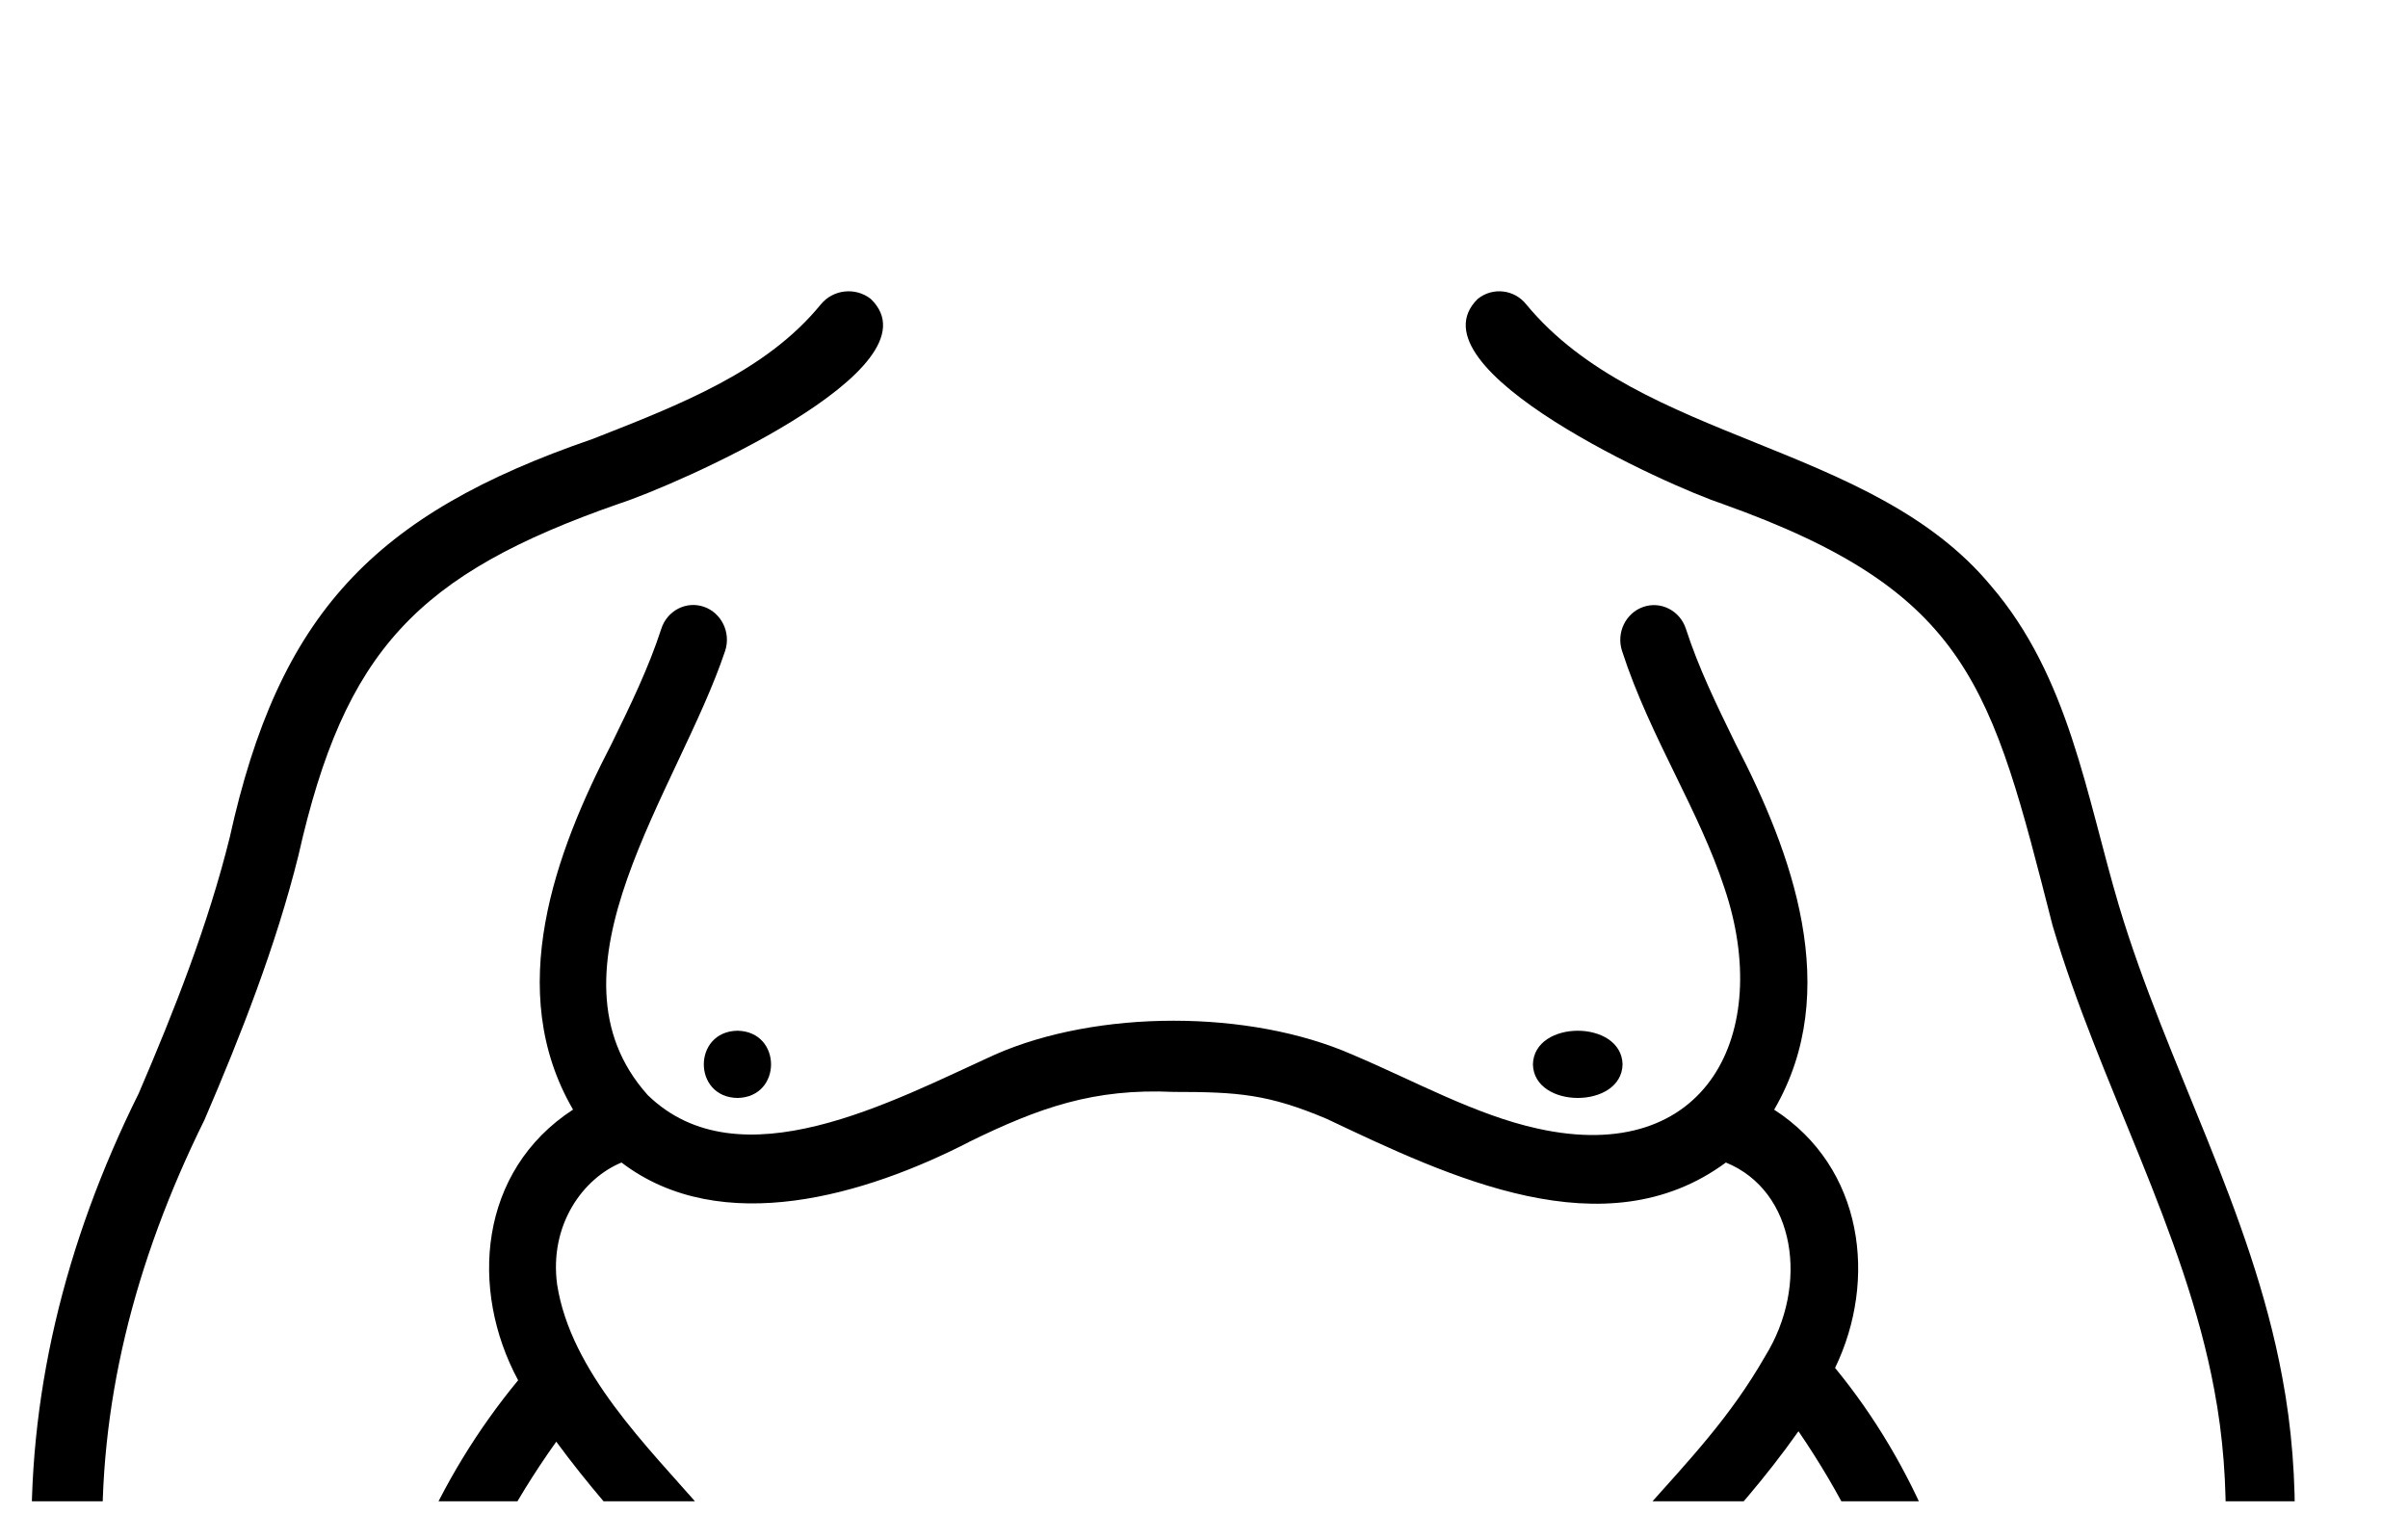 <svg width="97" height="61" viewBox="0 0 97 61" fill="none" xmlns="http://www.w3.org/2000/svg">
<g clip-path="url(#clip0_1_2485)">
<path d="M61.75 42.88C61.791 44.683 65.322 44.683 65.361 42.88C65.319 41.072 61.791 41.074 61.75 42.88Z" fill="black"/>
<path d="M29.706 44.233C31.512 44.203 31.51 41.555 29.706 41.524C27.901 41.555 27.899 44.203 29.706 44.233Z" fill="black"/>
<path d="M7.246 81.84C8.857 84.511 10.059 87.019 8.888 89.861C7.313 94.082 8.78 99.134 12.575 101.738C14.102 102.775 15.768 100.541 14.238 99.448C11.937 97.844 10.706 94.826 11.249 92.111C11.528 90.757 12.102 89.503 12.219 88.051C12.465 85.209 11.022 82.688 9.746 80.463C2.531 68.254 2.51 56.701 8.238 45.112C9.7 41.71 11.12 38.095 12.023 34.457C13.884 26.202 16.797 23.131 24.939 20.291C27.121 19.591 37.996 14.859 35.078 12.043C34.46 11.558 33.559 11.657 33.064 12.263C30.882 14.937 27.477 16.271 23.876 17.683C15.027 20.726 11.237 24.748 9.253 33.741C8.376 37.274 7.026 40.699 5.59 44.044C-0.449 56.2 -0.391 69.01 7.248 81.842L7.246 81.84Z" fill="black"/>
<path d="M69.369 20.294C79.343 23.85 80.217 27.636 82.683 37.286C84.556 43.626 88.01 49.592 89.196 55.99C90.618 63.489 88.725 72.393 84.12 80.472C82.883 82.697 81.479 85.216 81.721 88.058C81.834 89.512 82.389 90.769 82.663 92.12C83.187 94.836 81.995 97.852 79.76 99.455C79.134 99.905 78.988 100.783 79.433 101.415C79.881 102.052 80.756 102.192 81.375 101.745C84.519 99.488 86.133 95.405 85.396 91.582C85.161 90.317 84.607 89.039 84.496 87.819C84.328 85.836 85.458 83.809 86.549 81.844C91.476 73.187 93.474 63.62 91.933 55.471C90.685 48.739 87.284 42.922 85.352 36.476C84.034 32.032 83.347 27.256 80.192 23.59C75.394 17.821 66.079 17.835 61.481 12.263C61.001 11.657 60.124 11.558 59.525 12.043C56.669 14.855 67.35 19.643 69.369 20.291V20.294Z" fill="black"/>
<path d="M26.092 44.117C21.612 39.111 27.338 31.83 29.212 26.217C29.45 25.484 29.065 24.691 28.355 24.445C27.645 24.2 26.876 24.597 26.639 25.33C26.13 26.901 25.407 28.386 24.64 29.957C22.376 34.323 20.291 39.91 23.084 44.701C19.281 47.175 18.901 51.95 20.872 55.606C14.297 63.564 12.582 75.067 18.166 83.086C14.93 86.978 17.153 92.499 19.968 96.188C20.579 96.868 20.361 97.393 19.982 98.266C18.742 101.243 17.754 104.35 17.046 107.506C16.841 108.37 17.51 109.234 18.369 109.225C18.987 109.225 19.545 108.788 19.69 108.139C20.361 105.146 21.3 102.197 22.476 99.375C23.213 97.927 23.392 95.978 22.177 94.563C20.226 91.687 18.227 88.664 19.896 85.381C24.099 90.345 30.246 93.961 35.51 95.357C36.657 99.968 41.507 102.634 45.921 102.569V106.369C45.921 107.142 46.529 107.77 47.278 107.77C48.026 107.77 48.635 107.142 48.635 106.369V102.569C53.047 102.636 57.897 99.966 59.046 95.357C64.306 93.963 70.454 90.345 74.658 85.381C76.327 88.666 74.328 91.682 72.374 94.563C71.162 95.994 71.339 97.92 72.078 99.377C73.254 102.202 74.192 105.151 74.864 108.141C75.009 108.788 75.567 109.227 76.185 109.227C77.044 109.236 77.713 108.375 77.507 107.509C76.8 104.355 75.811 101.245 74.572 98.271C74.192 97.388 73.973 96.884 74.588 96.186C77.431 92.478 79.606 86.95 76.386 83.089C82.019 75.001 80.341 62.922 73.921 55.108C75.631 51.574 75.081 47.035 71.467 44.705C74.258 39.912 72.175 34.328 69.912 29.962C69.145 28.391 68.421 26.906 67.913 25.335C67.675 24.602 66.906 24.205 66.196 24.45C65.486 24.695 65.102 25.489 65.339 26.222C65.909 27.985 66.712 29.631 67.49 31.223C68.245 32.768 68.957 34.23 69.464 35.773C71.433 41.598 68.781 46.986 61.938 45.466C59.417 44.913 56.943 43.526 54.478 42.487C50.335 40.666 44.216 40.666 40.076 42.487C35.953 44.36 29.784 47.703 26.094 44.119L26.092 44.117ZM53.209 98.642C51.434 99.655 49.214 99.79 47.276 99.79C44.146 99.926 40.277 99.064 38.681 95.983C44.546 96.893 49.996 96.891 55.869 95.983C55.272 97.052 54.345 97.99 53.207 98.642H53.209ZM39.026 46.008C41.869 44.617 44.056 43.841 47.276 43.989C49.888 43.989 51.095 44.082 53.449 45.077C58.381 47.413 64.652 50.427 69.523 46.834C72.331 47.976 72.888 51.767 71.103 54.641C69.695 57.1 68.037 58.827 66.257 60.828C65.425 61.671 66.094 63.235 67.241 63.193C67.601 63.193 67.958 63.048 68.225 62.757C69.758 61.062 71.074 59.6 72.447 57.66C86.336 78.022 66.897 94.834 47.278 93.879C27.709 94.72 8.058 78.212 22.408 58.08C23.683 59.815 24.941 61.232 26.329 62.759C27.557 64.08 29.513 62.161 28.297 60.828C26.096 58.286 22.991 55.276 22.442 51.746C22.119 49.325 23.5 47.465 25.036 46.834C29.063 49.904 34.909 48.126 39.033 46.008H39.026Z" fill="black"/>
</g>
<defs>
<clipPath id="clip0_1_2485">
<rect width="96.589" height="60.481" fill="white"/>
</clipPath>
</defs>
</svg>
